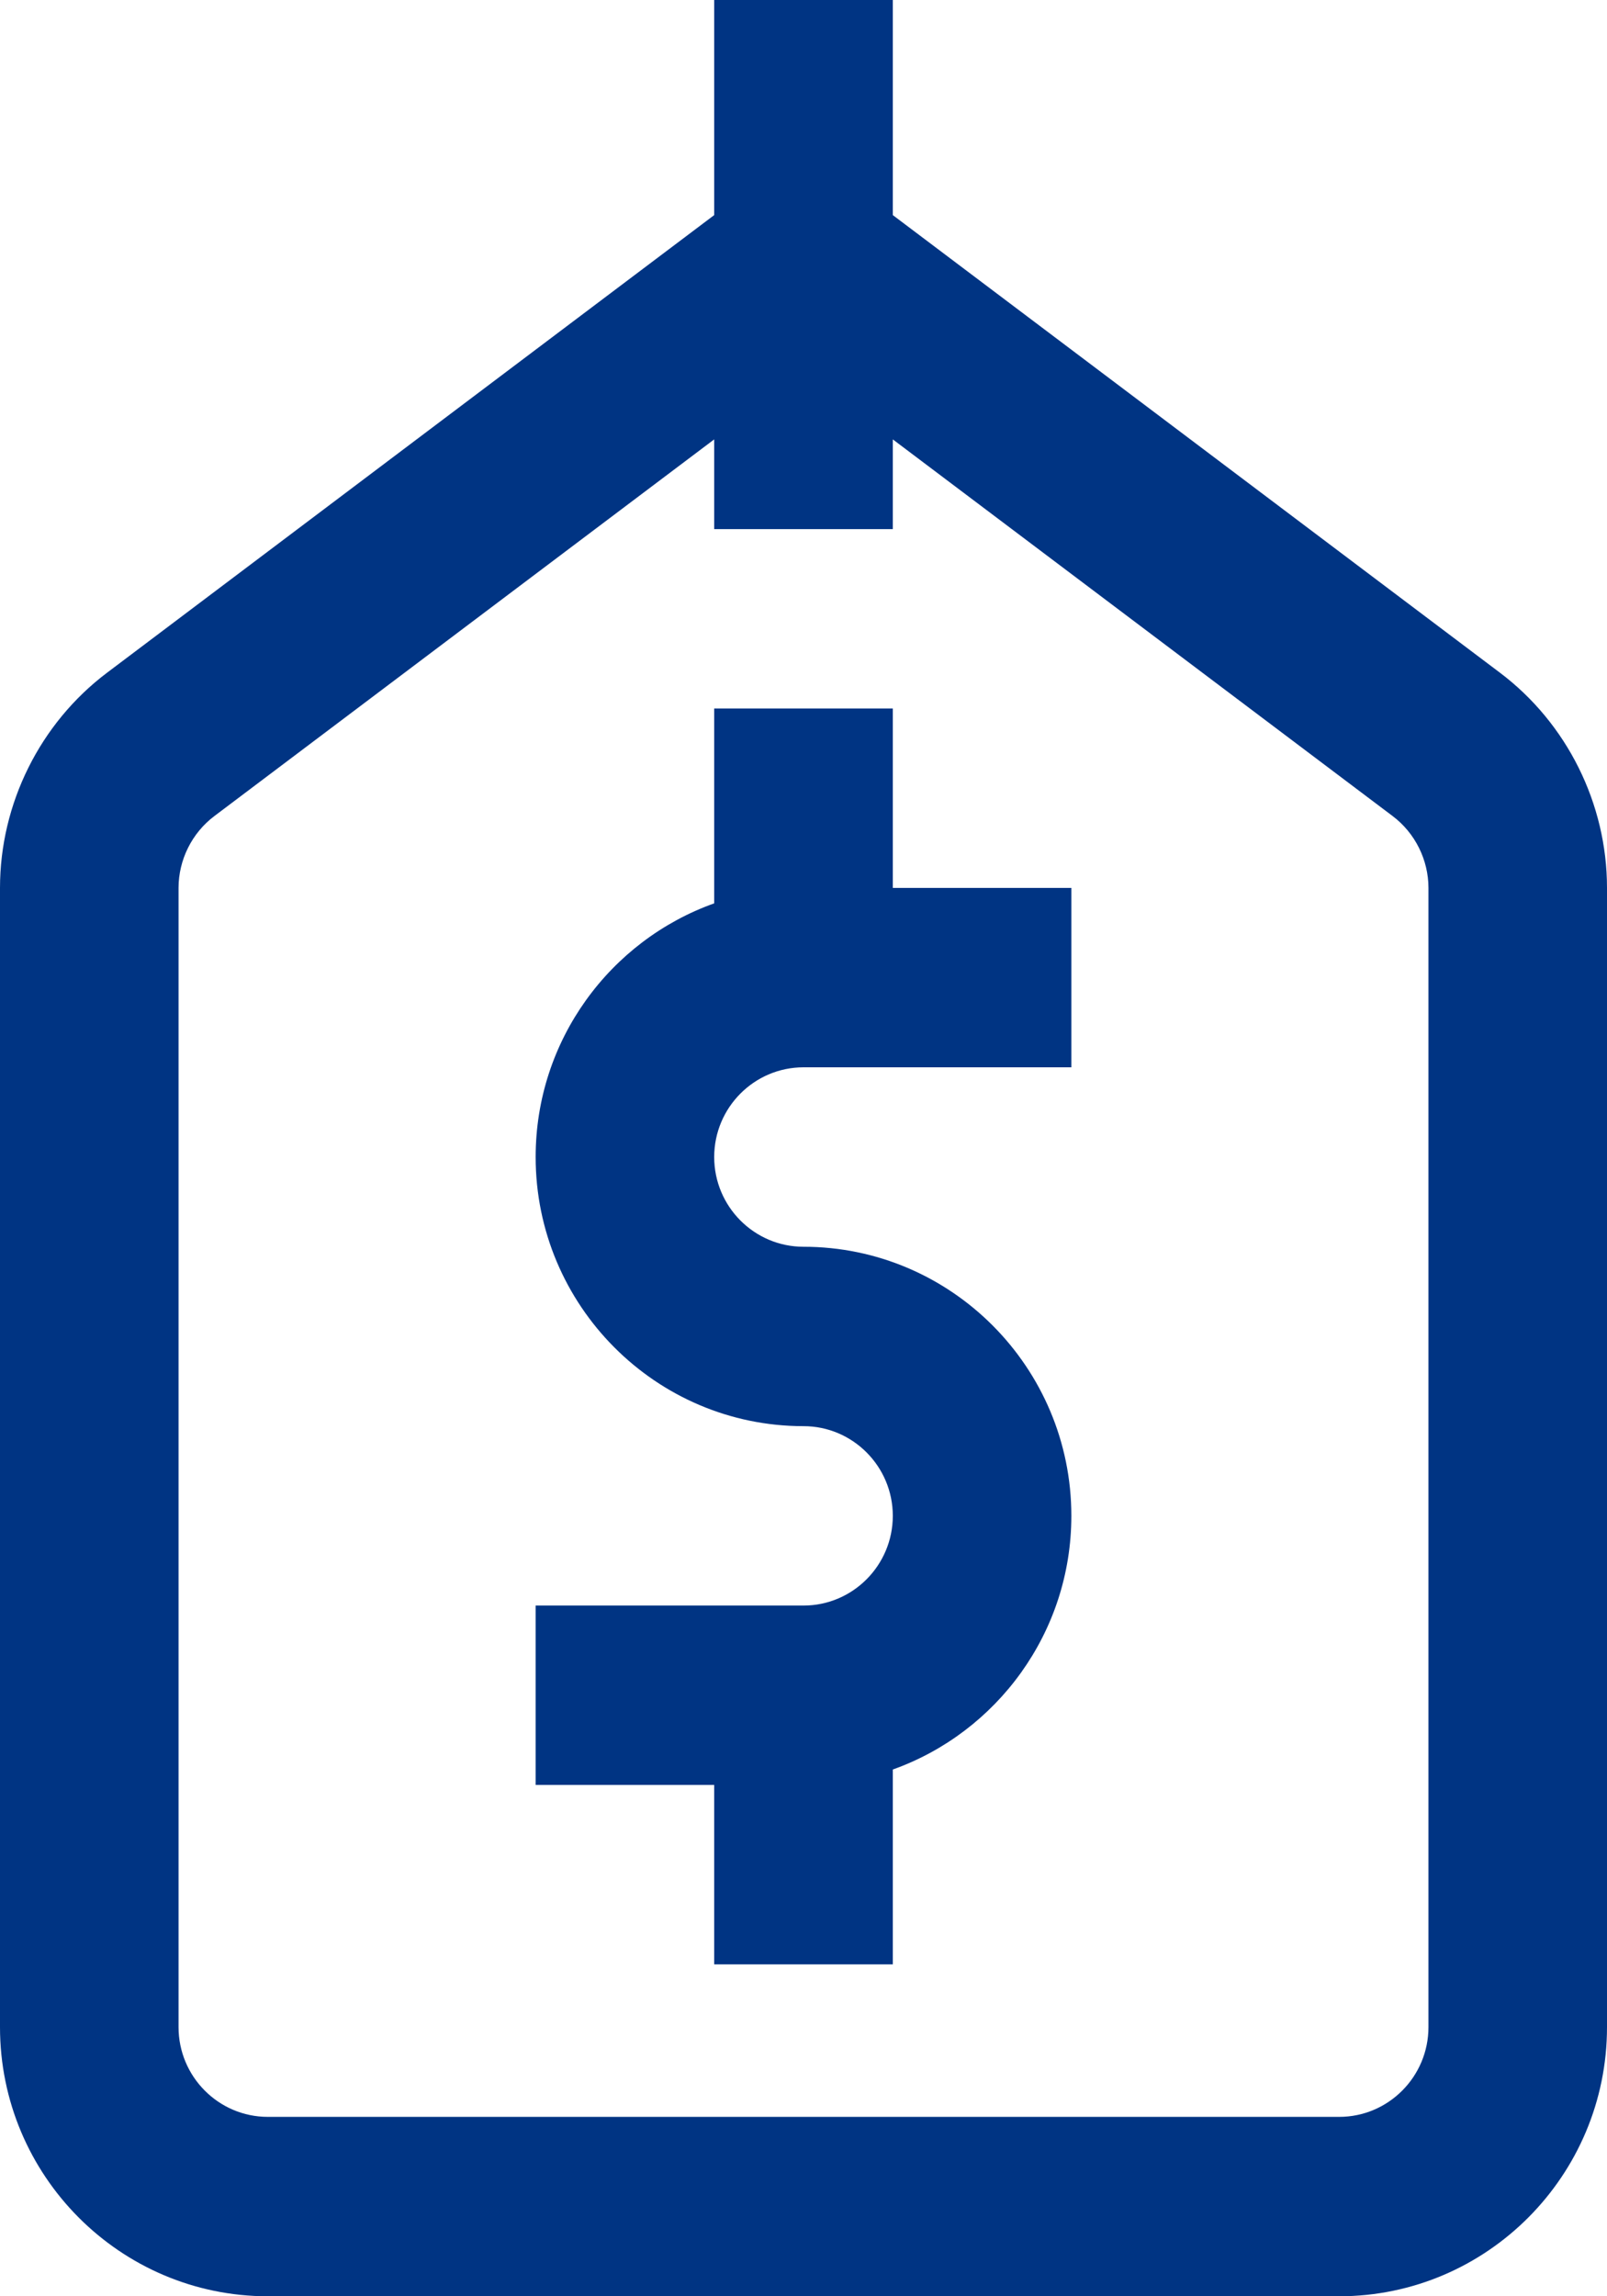 <?xml version="1.0" encoding="UTF-8"?> <svg xmlns="http://www.w3.org/2000/svg" width="28" height="40" viewBox="0 0 28 40" fill="none"><path d="M15.556 12.342H12.444V15.736C10.634 16.381 9.333 18.118 9.333 20.155C9.333 22.74 11.427 24.843 14 24.843C14.858 24.843 15.556 25.544 15.556 26.405C15.556 27.267 14.858 27.968 14 27.968H9.333V31.093H12.444V34.218H15.556V30.824C17.366 30.179 18.667 28.442 18.667 26.405C18.667 23.82 16.573 21.718 14 21.718C13.142 21.718 12.444 21.017 12.444 20.155C12.444 19.293 13.142 18.592 14 18.592H18.667V15.467H15.556V12.342ZM26.133 11.717L15.556 3.747V0H12.444V3.747L1.867 11.717C0.698 12.597 0 13.999 0 15.467V35.312C0 37.897 2.093 40 4.667 40H23.333C25.907 40 28 37.897 28 35.312V15.467C28 13.999 27.302 12.597 26.133 11.717ZM24.889 35.312C24.889 36.174 24.191 36.875 23.333 36.875H4.667C3.809 36.875 3.111 36.174 3.111 35.312V15.467C3.111 14.978 3.344 14.511 3.733 14.217L12.444 7.654V9.217H15.556V7.654L24.267 14.217C24.656 14.511 24.889 14.978 24.889 15.467V35.312Z" fill="#003483"></path></svg> 